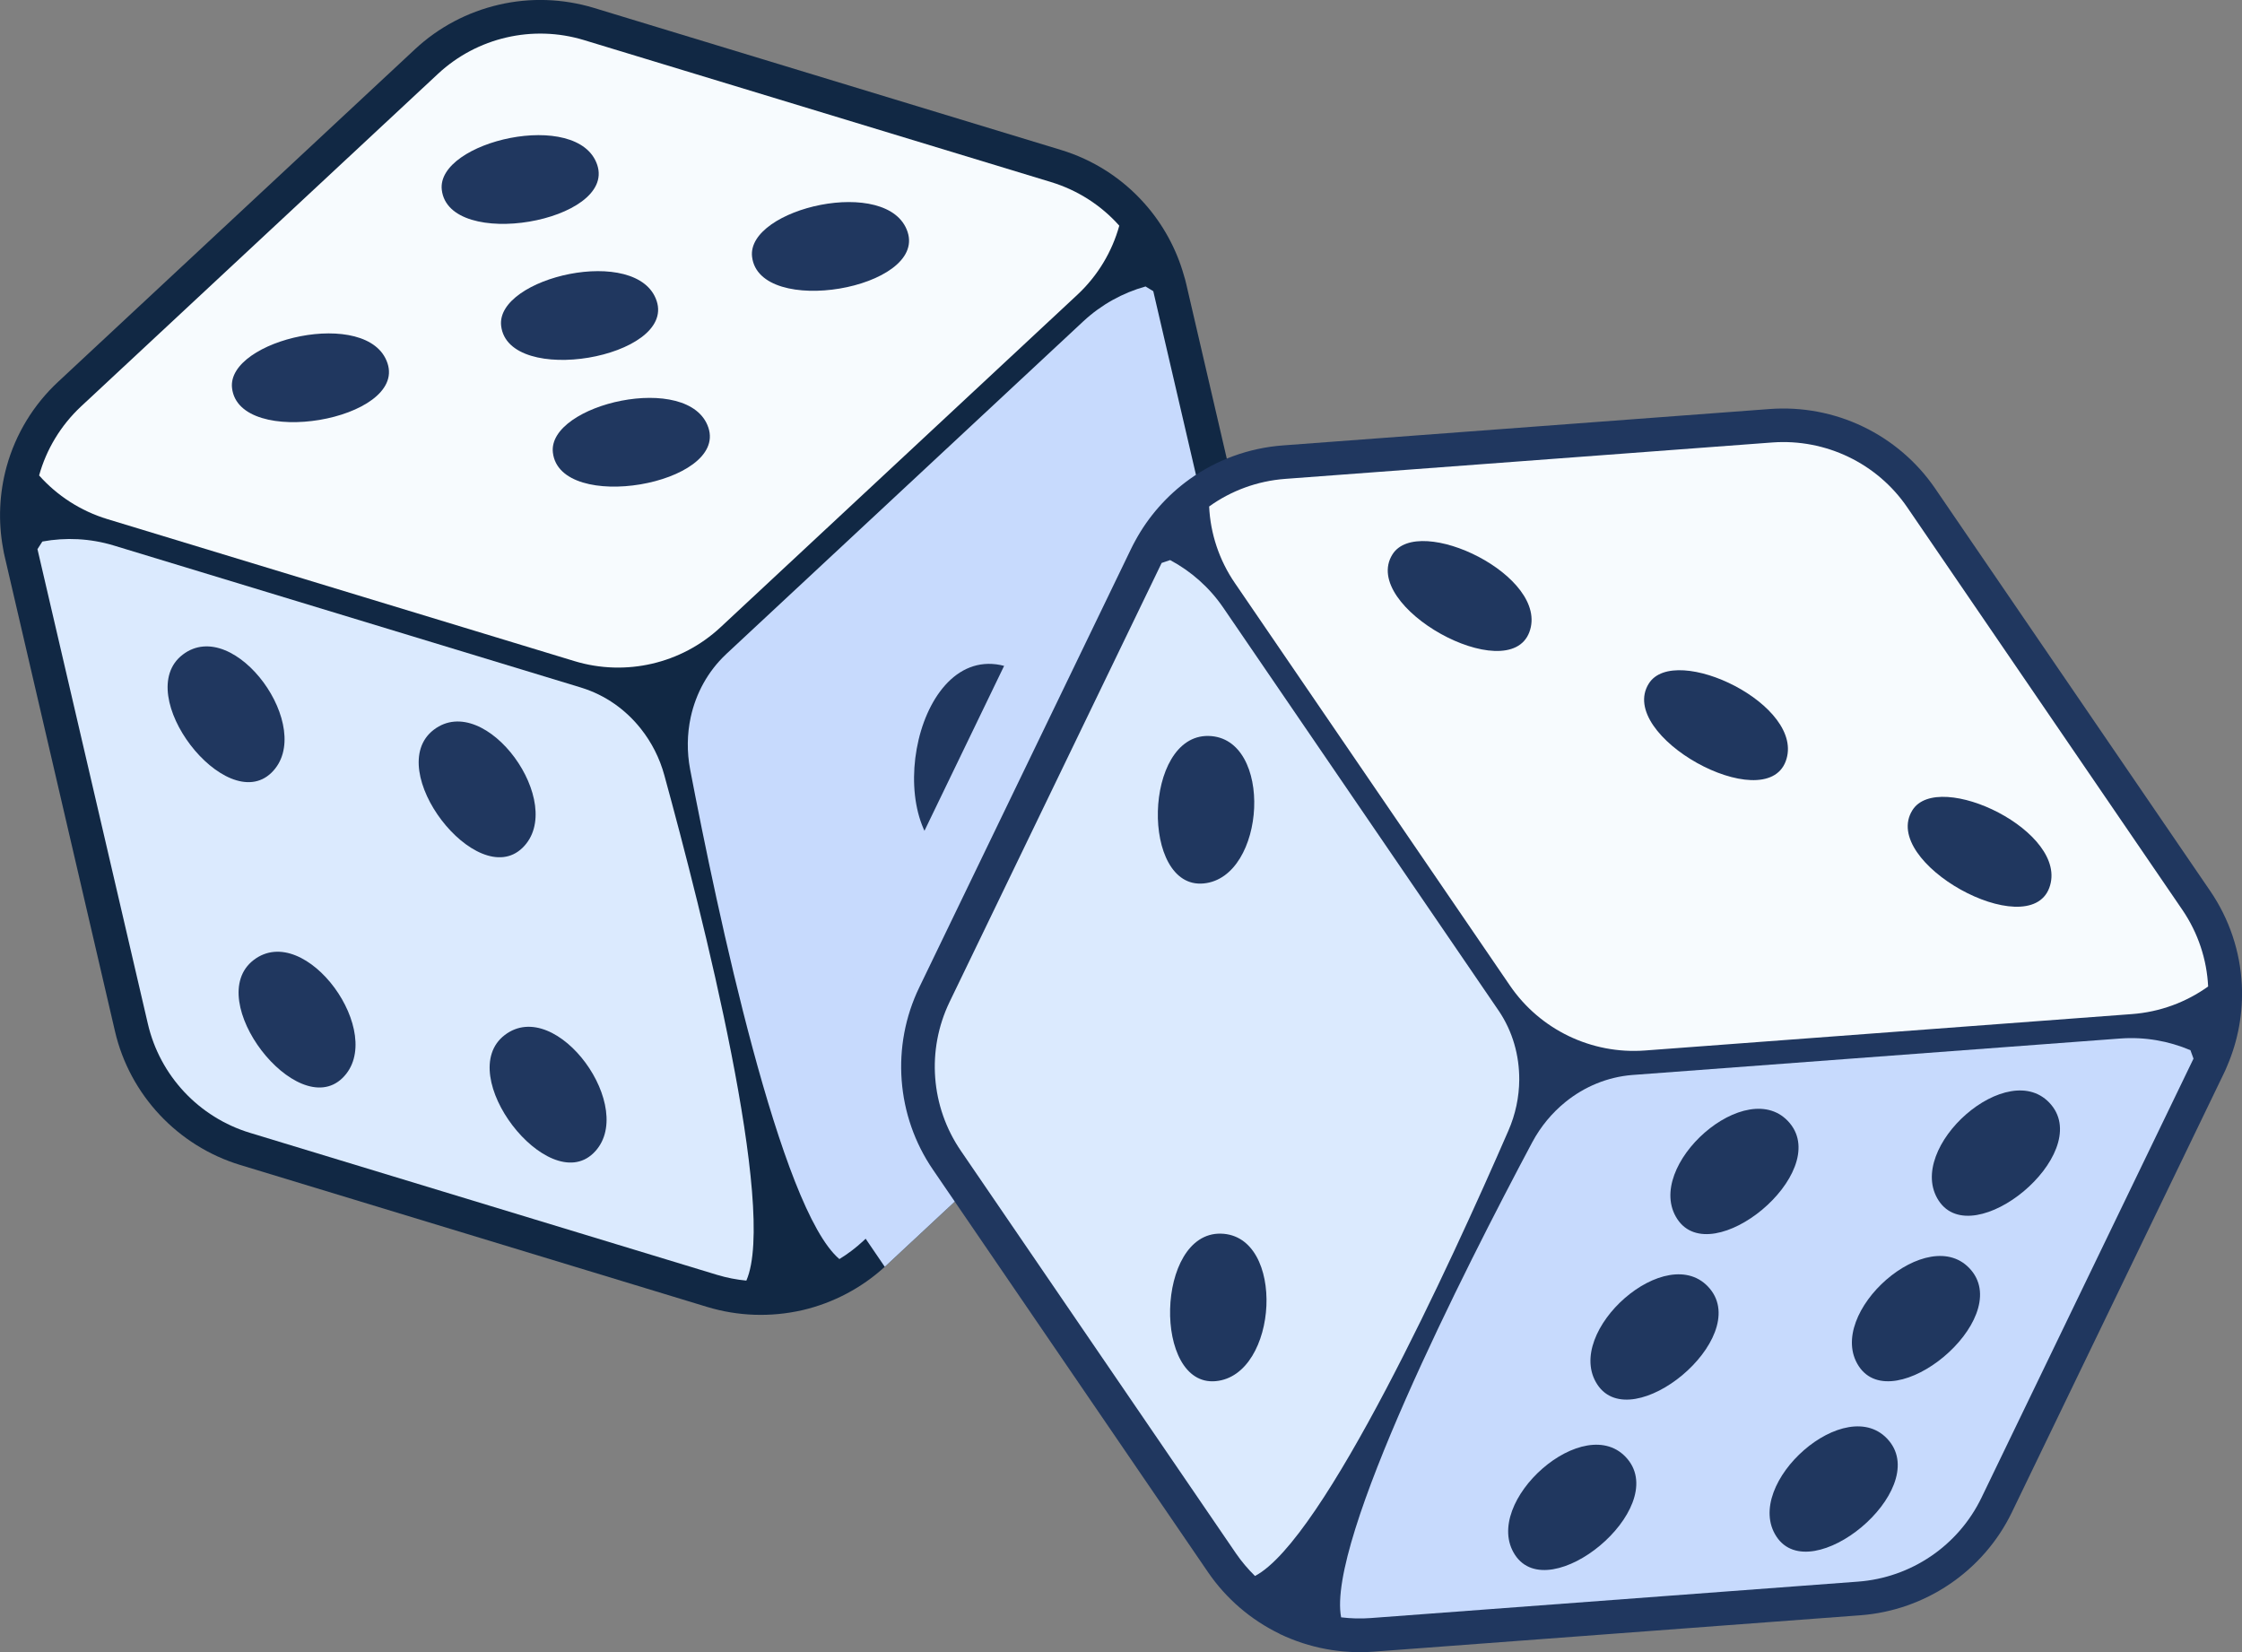<svg width="38" height="28" viewBox="0 0 38 28" fill="none" xmlns="http://www.w3.org/2000/svg">
<rect x="0" y="0" width="38" height="28" fill="#808080" stroke="none"/>
<g clip-path="url(#clip0_138_34)">
<path d="M21.067 15.815L15.018 21.451C15.011 21.457 15.003 21.463 14.996 21.47C14.604 21.829 14.123 22.082 13.604 22.204H13.603L13.594 22.206C13.062 22.327 12.508 22.308 11.989 22.151L4.071 19.744C3.012 19.422 2.199 18.555 1.949 17.479L0.08 9.434C0.069 9.387 0.059 9.343 0.052 9.294C-0.033 8.836 -0.012 8.357 0.113 7.905C0.265 7.356 0.567 6.86 0.986 6.47L7.034 0.834C7.433 0.462 7.924 0.203 8.455 0.08C8.986 -0.044 9.542 -0.024 10.063 0.133L17.982 2.541C18.529 2.707 19.019 3.021 19.398 3.448C19.709 3.797 19.94 4.218 20.066 4.667C20.081 4.713 20.093 4.758 20.104 4.806L20.879 8.143L21.973 12.85C22.223 13.926 21.876 15.061 21.067 15.815Z" fill="#112844"/>
<path d="M19.547 4.935L21.417 12.979C21.622 13.859 21.339 14.782 20.677 15.399L14.628 21.035C14.298 21.342 13.898 21.55 13.472 21.649L13.464 21.651C13.038 21.748 12.587 21.736 12.155 21.606L4.236 19.199C3.37 18.936 2.709 18.23 2.504 17.35L0.635 9.307C0.627 9.27 0.62 9.235 0.615 9.199C0.542 8.814 0.561 8.425 0.663 8.058C0.785 7.618 1.029 7.21 1.375 6.887L7.424 1.251C8.087 0.634 9.03 0.416 9.897 0.679L17.815 3.086C18.269 3.224 18.668 3.484 18.971 3.825C19.225 4.11 19.414 4.451 19.518 4.829C19.529 4.864 19.539 4.898 19.547 4.935Z" fill="#112844"/>
<path d="M18.971 3.825C18.849 4.266 18.606 4.674 18.259 4.997L12.21 10.633C11.548 11.249 10.605 11.468 9.738 11.205L1.82 8.798C1.366 8.66 0.967 8.4 0.663 8.058C0.785 7.618 1.029 7.21 1.375 6.887L7.424 1.251C8.087 0.634 9.03 0.416 9.897 0.679L17.815 3.086C18.269 3.224 18.668 3.484 18.971 3.825Z" fill="#F7FBFE"/>
<path d="M19.416 4.855C19.029 4.963 18.667 5.162 18.363 5.444L12.314 11.08C12.314 11.08 12.306 11.087 12.303 11.091C11.996 11.38 11.795 11.753 11.707 12.155C11.645 12.442 11.641 12.743 11.697 13.039C12.156 15.44 13.224 20.49 14.227 21.339C14.369 21.252 14.503 21.151 14.628 21.035L20.677 15.399C21.339 14.782 21.622 13.859 21.417 12.979L19.547 4.935C19.496 4.904 19.467 4.886 19.416 4.855L19.416 4.855Z" fill="#C7DAFD"/>
<path d="M0.718 9.178C1.113 9.105 1.526 9.124 1.924 9.244L9.842 11.651C9.847 11.653 9.851 11.655 9.857 11.656C10.261 11.781 10.606 12.028 10.861 12.35C11.044 12.58 11.181 12.849 11.26 13.139C11.907 15.497 13.176 20.5 12.65 21.704C12.484 21.688 12.319 21.656 12.156 21.607L4.238 19.2C3.371 18.937 2.71 18.231 2.506 17.351L0.635 9.307C0.668 9.256 0.686 9.228 0.718 9.178Z" fill="#DBEAFE"/>
<path d="M16.958 11.271C18.468 11.575 17.726 15.139 16.311 14.683C14.896 14.227 15.447 10.968 16.958 11.271Z" fill="#20375F"/>
<path d="M8.854 14.371C9.625 13.629 8.233 11.695 7.352 12.368C6.472 13.041 8.084 15.113 8.854 14.371Z" fill="#20375F"/>
<path d="M3.097 11.095C2.216 11.768 3.829 13.84 4.599 13.098C5.369 12.356 3.977 10.422 3.097 11.095Z" fill="#20375F"/>
<path d="M8.555 17.542C7.674 18.215 9.287 20.287 10.057 19.545C10.827 18.803 9.435 16.869 8.555 17.542Z" fill="#20375F"/>
<path d="M4.3 16.27C3.419 16.944 5.032 19.015 5.802 18.273C6.572 17.531 5.18 15.597 4.3 16.27Z" fill="#20375F"/>
<path d="M9.371 7.671C9.493 8.708 12.324 8.21 12.007 7.249C11.689 6.289 9.274 6.847 9.371 7.671Z" fill="#20375F"/>
<path d="M8.494 5.523C8.616 6.56 11.447 6.063 11.13 5.101C10.813 4.141 8.398 4.699 8.494 5.523Z" fill="#20375F"/>
<path d="M7.488 3.218C7.61 4.255 10.441 3.757 10.123 2.796C9.806 1.836 7.391 2.394 7.488 3.218Z" fill="#20375F"/>
<path d="M12.747 4.352C12.87 5.389 15.7 4.892 15.383 3.931C15.066 2.97 12.651 3.528 12.747 4.352Z" fill="#20375F"/>
<path d="M3.933 6.578C4.055 7.615 6.886 7.118 6.568 6.157C6.251 5.196 3.836 5.754 3.933 6.578Z" fill="#20375F"/>
<g style="mix-blend-mode:multiply">
<path d="M21.066 15.816L15.017 21.451C15.01 21.457 15.003 21.464 14.996 21.47L14.672 20.994L14.31 20.466C13.687 19.555 13.598 18.37 14.078 17.375L15.669 14.08L17.019 11.285L17.67 9.936C17.691 9.893 17.713 9.851 17.737 9.809C17.959 9.399 18.276 9.037 18.657 8.764C19.121 8.431 19.669 8.232 20.239 8.191L20.302 8.187L20.879 8.143L21.973 12.851C22.223 13.926 21.875 15.062 21.066 15.816Z" fill="#C7DAFD"/>
</g>
<path d="M21.691 27.691C21.2 27.454 20.781 27.093 20.475 26.646L15.813 19.824C15.189 18.913 15.1 17.729 15.581 16.734L19.174 9.295C19.195 9.251 19.217 9.21 19.24 9.168C19.461 8.758 19.779 8.397 20.16 8.123C20.624 7.79 21.171 7.592 21.743 7.549L29.998 6.932C30.541 6.892 31.087 6.995 31.578 7.231C32.069 7.467 32.491 7.828 32.798 8.277L37.461 15.1C37.783 15.571 37.969 16.122 37.997 16.692C38.02 17.159 37.935 17.632 37.751 18.06C37.733 18.105 37.715 18.147 37.693 18.191L34.1 25.63C33.619 26.625 32.635 27.294 31.531 27.376L23.276 27.993C22.736 28.033 22.191 27.93 21.7 27.697H21.699L21.691 27.692L21.691 27.691Z" fill="#20375F"/>
<path d="M37.178 17.943L33.585 25.382C33.192 26.197 32.392 26.741 31.489 26.807L23.234 27.424C22.784 27.457 22.342 27.369 21.948 27.182L21.94 27.178C21.547 26.987 21.202 26.697 20.947 26.325L16.285 19.503C15.774 18.757 15.702 17.795 16.095 16.98L19.689 9.541C19.704 9.508 19.721 9.476 19.74 9.444C19.925 9.098 20.184 8.807 20.494 8.584C20.866 8.317 21.312 8.151 21.786 8.116L30.04 7.499C30.944 7.433 31.816 7.851 32.327 8.598L36.989 15.42C37.257 15.811 37.405 16.262 37.427 16.719C37.446 17.099 37.379 17.483 37.223 17.842C37.209 17.877 37.195 17.909 37.179 17.943L37.178 17.943Z" fill="#20375F"/>
<path d="M37.426 16.719C37.054 16.986 36.608 17.152 36.134 17.187L27.88 17.804C26.976 17.871 26.104 17.452 25.593 16.705L20.931 9.883C20.663 9.493 20.515 9.041 20.494 8.584C20.865 8.317 21.311 8.151 21.785 8.116L30.04 7.499C30.943 7.433 31.816 7.851 32.326 8.598L36.989 15.42C37.256 15.811 37.404 16.262 37.426 16.719Z" fill="#F7FBFE"/>
<path d="M37.126 17.799C36.756 17.642 36.349 17.57 35.935 17.601L27.681 18.218C27.676 18.218 27.67 18.218 27.666 18.219C27.244 18.253 26.853 18.418 26.534 18.676C26.305 18.861 26.113 19.093 25.971 19.358C24.821 21.517 22.483 26.121 22.731 27.411C22.896 27.431 23.065 27.436 23.234 27.423L31.489 26.806C32.392 26.74 33.192 26.196 33.585 25.382L37.178 17.942C37.158 17.886 37.147 17.855 37.126 17.799V17.799Z" fill="#C7DAFD"/>
<path d="M19.834 9.493C20.187 9.682 20.498 9.955 20.732 10.297L25.394 17.119C25.397 17.123 25.399 17.128 25.403 17.132C25.639 17.481 25.752 17.889 25.75 18.3C25.748 18.594 25.686 18.889 25.565 19.165C24.59 21.407 22.437 26.1 21.271 26.71C21.152 26.593 21.043 26.465 20.947 26.325L16.285 19.503C15.774 18.756 15.702 17.795 16.095 16.98L19.689 9.541C19.746 9.522 19.777 9.511 19.834 9.492L19.834 9.493Z" fill="#DBEAFE"/>
<path d="M20.484 12.473C19.374 12.449 19.332 15.071 20.398 14.973C21.464 14.876 21.593 12.498 20.484 12.473Z" fill="#20375F"/>
<path d="M20.692 20.908C19.582 20.884 19.539 23.506 20.605 23.408C21.672 23.311 21.801 20.933 20.692 20.908Z" fill="#20375F"/>
<path d="M27.946 11.585C27.39 12.47 29.91 13.85 30.266 12.903C30.621 11.955 28.387 10.883 27.946 11.585Z" fill="#20375F"/>
<path d="M32.414 13.731C31.858 14.616 34.377 15.996 34.733 15.049C35.088 14.101 32.855 13.029 32.414 13.731Z" fill="#20375F"/>
<path d="M23.601 9.396C23.045 10.281 25.565 11.661 25.921 10.714C26.276 9.766 24.042 8.694 23.601 9.396Z" fill="#20375F"/>
<path d="M28.429 20.661C27.84 19.768 29.624 18.185 30.335 19.035C31.045 19.885 29.016 21.553 28.429 20.661Z" fill="#20375F"/>
<path d="M34.766 18.724C35.477 19.574 33.448 21.242 32.86 20.35C32.272 19.457 34.056 17.875 34.766 18.724Z" fill="#20375F"/>
<path d="M28.98 21.84C29.691 22.69 27.662 24.358 27.074 23.466C26.485 22.573 28.269 20.991 28.98 21.84Z" fill="#20375F"/>
<path d="M33.411 21.529C34.122 22.379 32.093 24.047 31.505 23.155C30.917 22.262 32.701 20.68 33.411 21.529Z" fill="#20375F"/>
<path d="M27.585 24.728C28.296 25.578 26.267 27.246 25.679 26.354C25.091 25.462 26.875 23.879 27.585 24.728Z" fill="#20375F"/>
<path d="M32.016 24.417C32.727 25.267 30.698 26.935 30.11 26.043C29.522 25.151 31.305 23.568 32.016 24.417Z" fill="#20375F"/>
</g>
<defs>
<clipPath id="clip0_138_34">
<rect width="38" height="28" fill="white"/>
</clipPath>
</defs>
</svg>
